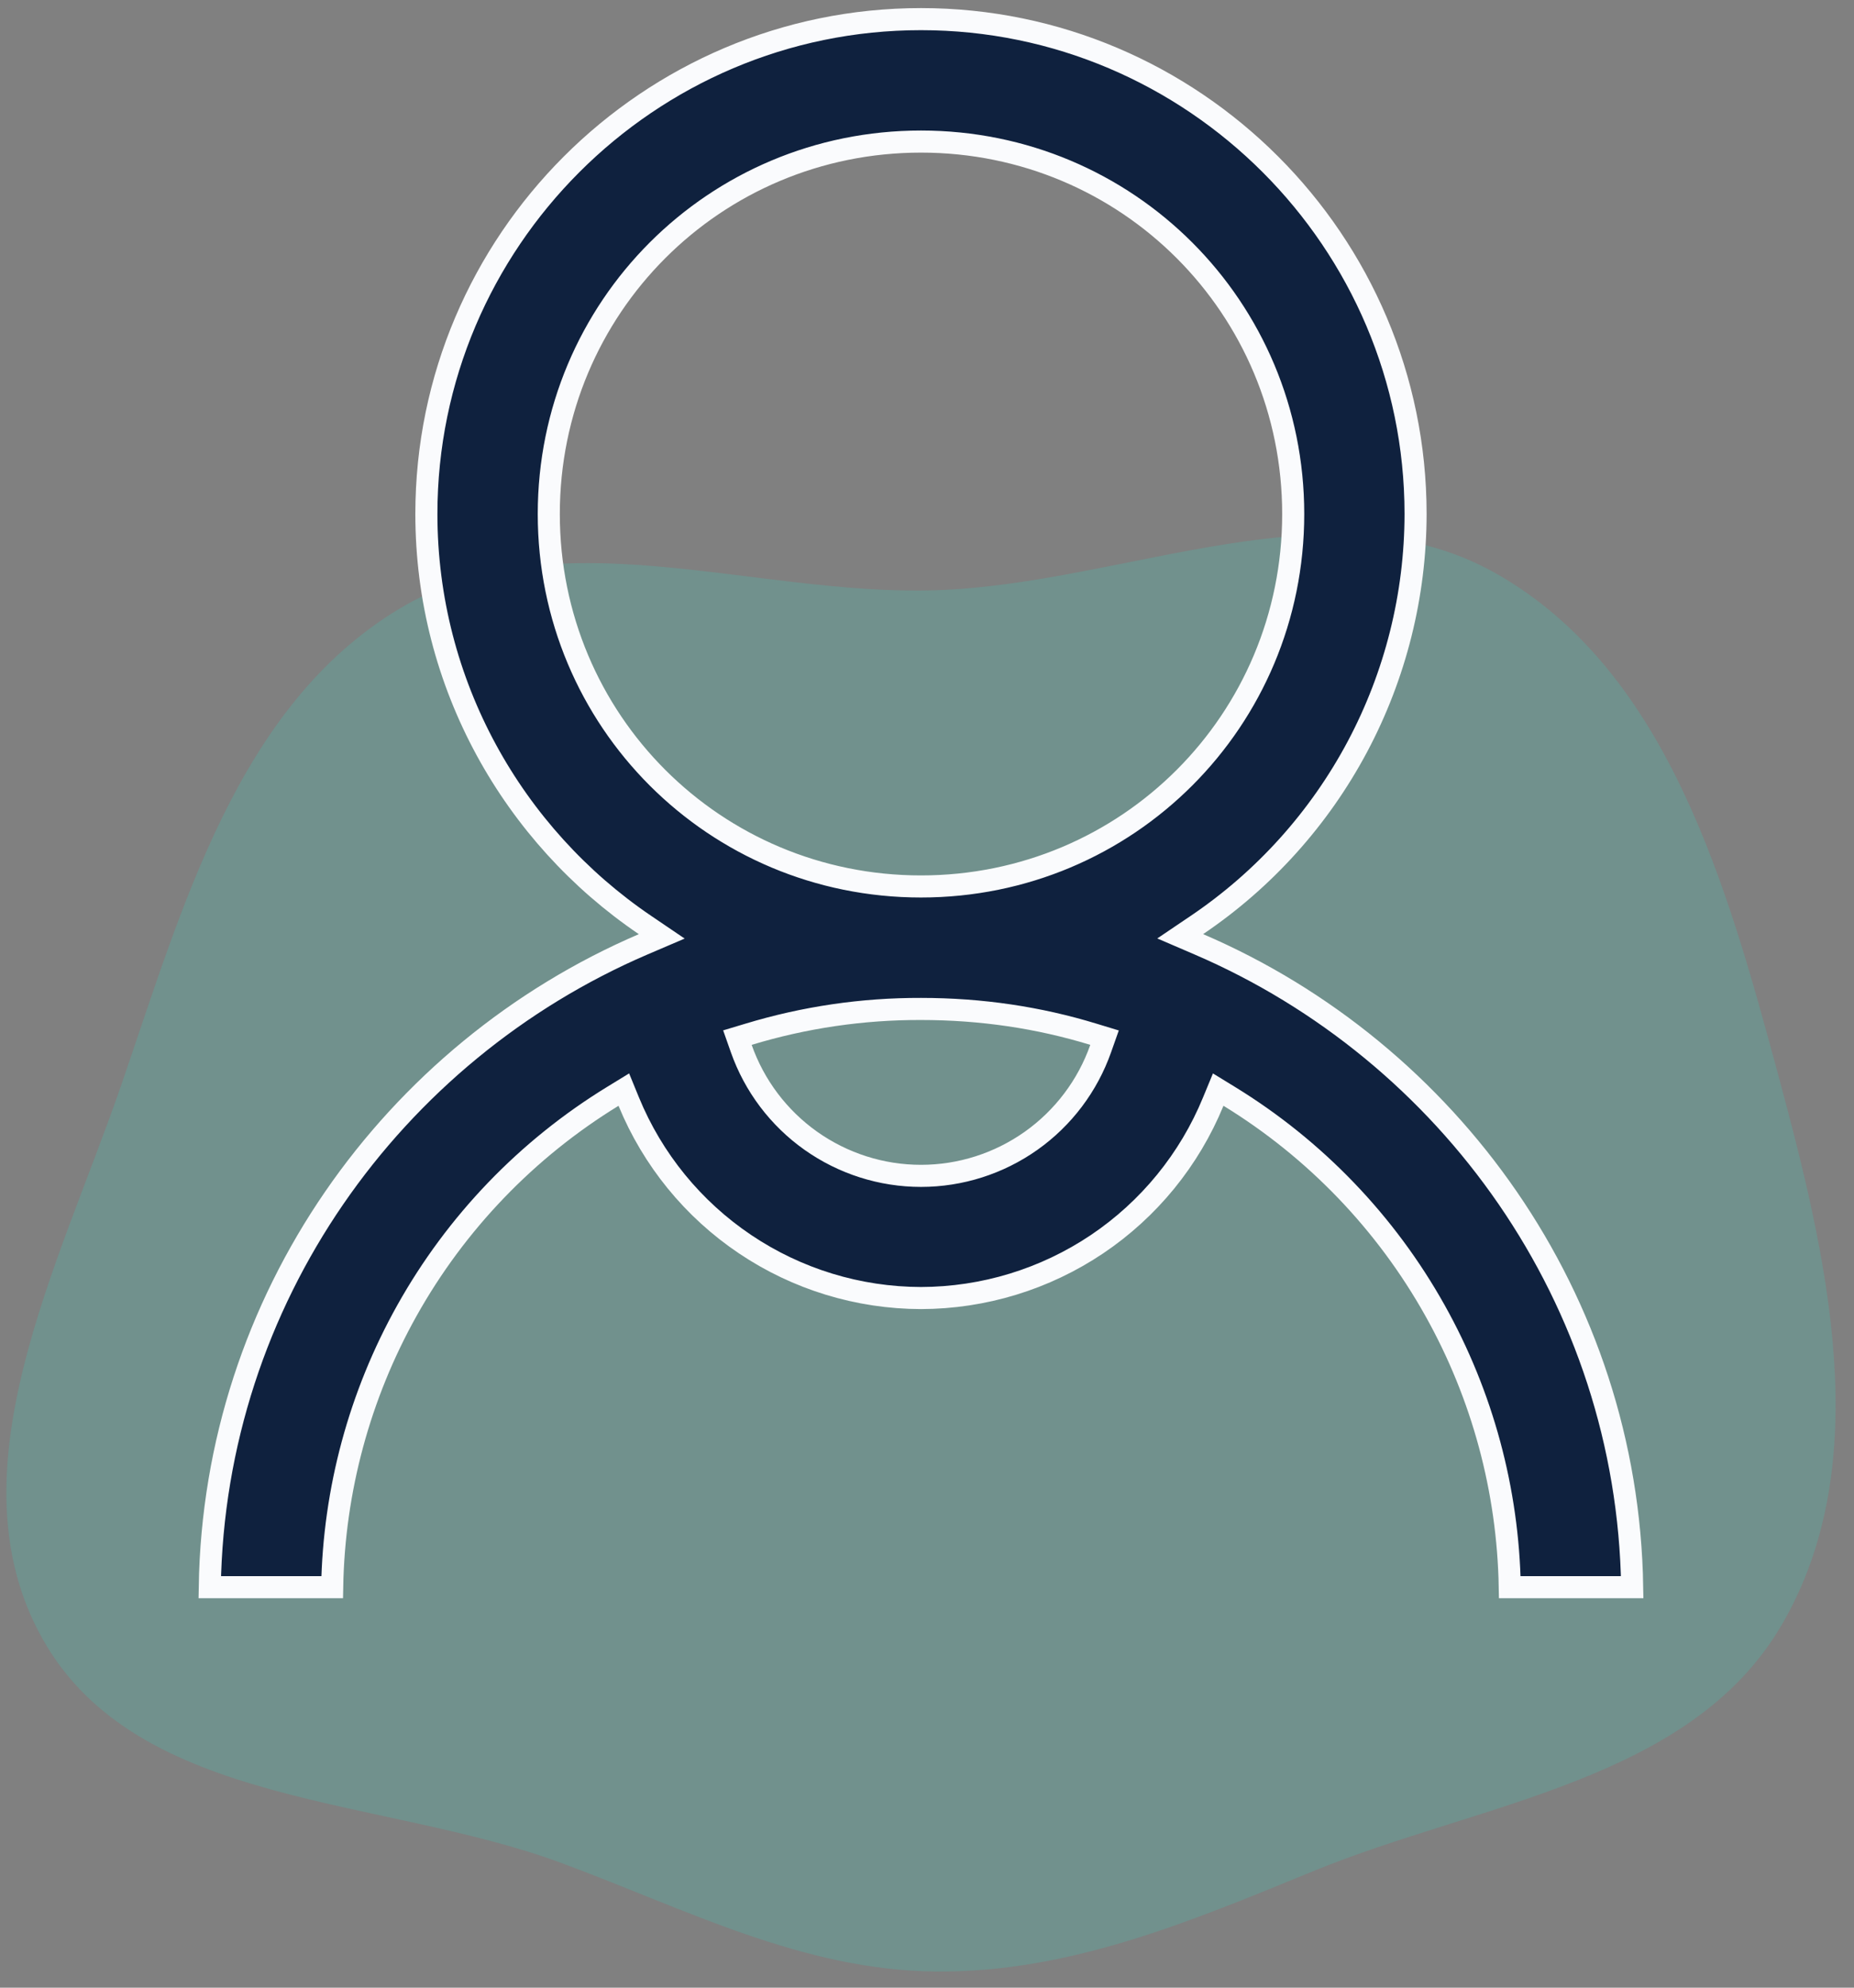 <svg width="42" height="45" viewBox="0 0 42 45" fill="none" xmlns="http://www.w3.org/2000/svg">
<rect x="0" y="0" width="42" height="45" fill="#808080" stroke="none"/>
<path fill-rule="evenodd" clip-rule="evenodd" d="M21.187 13.363C17.027 13.495 12.571 11.641 9.013 13.802C5.376 16.012 4.133 20.542 2.746 24.566C1.334 28.663 -1.162 33.355 0.976 37.125C3.134 40.931 8.638 40.661 12.739 42.185C15.557 43.231 18.182 44.603 21.187 44.634C24.218 44.665 26.955 43.506 29.76 42.358C33.547 40.808 38.297 40.321 40.362 36.788C42.507 33.12 41.396 28.454 40.288 24.352C39.129 20.064 37.787 15.225 33.937 13.009C30.159 10.836 25.543 13.224 21.187 13.363Z" fill="#3ECEBE" fill-opacity="0.22"/>
<path d="M20.864 22.842C19.54 22.838 18.223 23.031 16.955 23.416L16.705 23.491L16.792 23.738C17.089 24.581 17.64 25.311 18.369 25.827C19.099 26.343 19.97 26.621 20.864 26.621C21.757 26.621 22.629 26.343 23.358 25.827C24.087 25.311 24.638 24.581 24.935 23.738L25.022 23.492L24.772 23.416C23.534 23.037 22.23 22.842 20.864 22.842ZM20.864 22.842C20.864 22.842 20.864 22.842 20.864 22.842L20.864 23.092V22.842C20.864 22.842 20.864 22.842 20.864 22.842ZM14.57 21.379L14.991 21.199L14.612 20.942C11.627 18.92 9.659 15.494 9.659 11.637C9.659 5.467 14.694 0.433 20.864 0.433C27.034 0.433 32.068 5.467 32.068 11.637C32.066 13.474 31.613 15.283 30.75 16.905C29.886 18.527 28.638 19.913 27.115 20.941L26.736 21.197L27.157 21.378C32.834 23.816 36.874 29.408 36.975 35.933H34.202C34.163 33.739 33.583 31.588 32.51 29.672C31.397 27.682 29.791 26.012 27.847 24.821L27.597 24.668L27.485 24.939C26.946 26.253 26.029 27.377 24.85 28.169C23.671 28.96 22.284 29.384 20.864 29.387C19.444 29.384 18.057 28.96 16.879 28.168C15.7 27.376 14.783 26.253 14.243 24.939L14.132 24.668L13.882 24.821C11.937 26.012 10.331 27.682 9.218 29.671C8.145 31.588 7.564 33.739 7.525 35.933H4.752C4.853 29.408 8.893 23.814 14.57 21.379ZM29.296 11.637C29.296 6.962 25.539 3.205 20.864 3.205C16.188 3.205 12.432 6.962 12.432 11.637C12.432 16.313 16.188 20.069 20.864 20.069C25.539 20.069 29.296 16.313 29.296 11.637Z" fill="#0F213E" stroke="#FAFBFD" stroke-width="0.5"/>
</svg>
